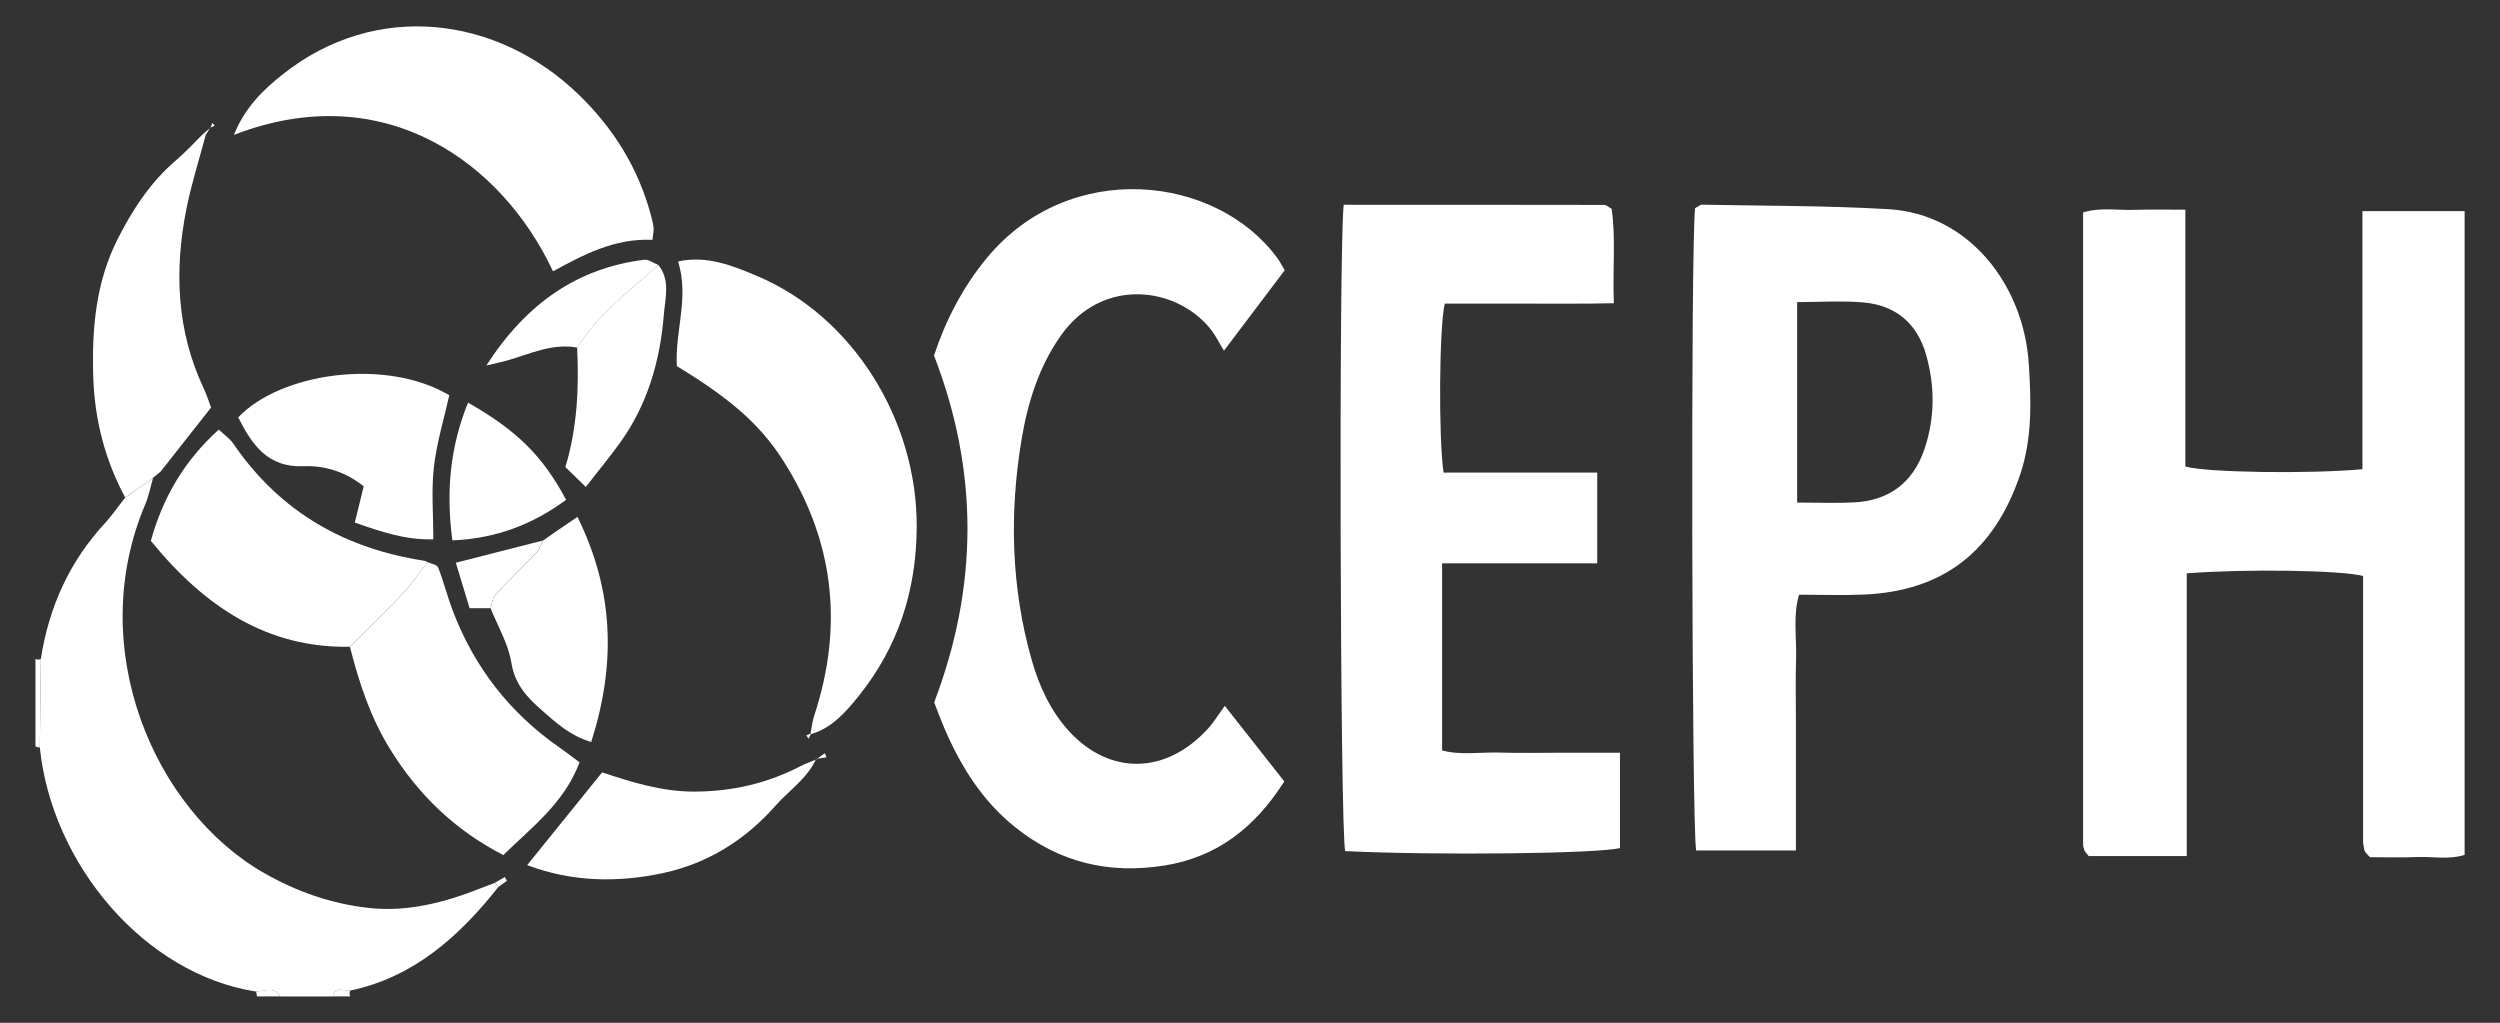 <?xml version="1.0" encoding="UTF-8"?>
<svg id="Layer_1" data-name="Layer 1" xmlns="http://www.w3.org/2000/svg" xmlns:xlink="http://www.w3.org/1999/xlink" viewBox="0 0 308.77 126.32">
  <rect x="0" y="0" width="308.77" height="126.32" fill="#333333" stroke="none"/>
  <defs>
    <style>
      .cls-1 {
        clip-path: url(#clippath);
      }

      .cls-2 {
        fill: none;
      }

      .cls-2, .cls-3 {
        stroke-width: 0px;
      }

      .cls-3 {
        fill: #fff;
      }
    </style>
    <clipPath id="clippath">
      <rect class="cls-2" x="4.39" y="3.26" width="300" height="119.79"/>
    </clipPath>
  </defs>
  <g class="cls-1">
    <path class="cls-3" d="M5.05,81.36c1-6.46,3.58-12.05,7.89-16.72.91-.99,1.68-2.12,2.52-3.18,1.14-.8,2.29-1.61,3.44-2.41-.31,1.08-.52,2.2-.95,3.22-7.51,17.66.98,37.74,14.69,45.57,4.07,2.32,8.32,3.78,12.85,4.29,4.84.55,9.47-.67,13.98-2.46.55-.22,1.11-.43,1.67-.64.14.17.28.34.41.52-4.91,6.22-10.57,11.18-18.29,12.79-.77.08-1.75-.58-2.16.73h-6.48c-.8-1.3-1.95-.63-2.98-.6-13.8-2.14-25.24-15.72-26.72-30.14l.13-10.95Z"/>
    <path class="cls-3" d="M4.92,92.32c-.19,0-.37-.04-.54-.13v-10.8c.22.1.44.09.67-.01l-.13,10.95Z"/>
    <path class="cls-3" d="M31.74,123.06c-.03-.2-.06-.4-.11-.6,1.04-.03,2.18-.69,2.98.6h-2.88Z"/>
    <path class="cls-3" d="M41.1,123.06c.41-1.31,1.39-.65,2.16-.73-.12.24-.12.49,0,.73h-2.16Z"/>
    <path class="cls-3" d="M270.05,105.73h-12.08c-.14-.18-.23-.27-.3-.37-.07-.1-.17-.19-.21-.3-.08-.24-.18-.49-.18-.73,0-25.96,0-51.91,0-78.09,2.16-.67,4.31-.24,6.41-.32,2.01-.07,4.02-.02,6.22-.02v31.72c2.64.75,15.38.93,21.87.33v-31.87h12.62v79.5c-1.86.62-3.88.2-5.87.27-2.02.08-4.05.02-5.82.02-.33-.35-.42-.44-.49-.54-.08-.09-.17-.2-.19-.31-.07-.37-.17-.75-.17-1.12,0-10.92,0-21.85,0-32.76-2.6-.71-14.36-.9-21.78-.33v34.92Z"/>
    <path class="cls-3" d="M221.95,62.07c2.55,0,4.81.1,7.06-.02,4.19-.22,7.25-2.32,8.7-6.65,1.28-3.84,1.28-7.77.16-11.65-1.15-3.98-3.91-6.04-7.65-6.39-2.69-.24-5.42-.05-8.26-.05v24.75ZM209.35,25.71c.45-.23.66-.44.88-.43,7.65.15,15.32.11,22.95.55,10.1.58,16.76,9.47,17.39,19.07.3,4.6.44,9.25-1.06,13.7-3.26,9.65-9.65,14.4-19.26,14.83-2.63.12-5.27.02-8.06.02-.76,2.64-.28,5.32-.36,7.95-.08,2.57-.02,5.14-.02,7.71v15.93h-12.32c-.55-2.67-.69-74.79-.13-79.32"/>
    <path class="cls-3" d="M165.96,25.29c10.9,0,21.55,0,32.21.02.21,0,.42.22.88.48.53,3.62.11,7.42.27,11.66-3.64.09-7.07.04-10.5.05-3.47.01-6.94,0-10.38,0-.68,2.76-.79,16.44-.15,20.87h18.98v11.21h-19.16v23.1c2.26.63,4.76.19,7.21.27,2.4.08,4.79.02,7.19.02h7.57v11.77c-2.75.7-22.63.92-33.94.38-.62-2.67-.81-74.38-.18-79.81"/>
    <path class="cls-3" d="M151.28,87.19c2.58,3.28,4.89,6.2,7.34,9.32-3.63,5.71-8.31,9.34-14.76,10.38-6.84,1.1-13.02-.32-18.56-4.79-3.92-3.16-6.6-7.36-8.63-12.09-.5-1.16-.93-2.35-1.29-3.26,5.48-14.42,5.49-28.56-.02-42.84,1.44-4.38,3.6-8.52,6.55-12.08,10.21-12.3,28.33-10.26,35.88.08.29.39.5.84.88,1.47-2.34,3.09-4.66,6.16-7.5,9.93-.62-1-1.04-1.89-1.62-2.62-4.23-5.32-13.37-6.49-18.48.69-2.78,3.91-4.15,8.38-4.92,13.03-1.49,9.06-1.26,18.1,1.24,26.99.95,3.38,2.41,6.49,4.69,8.96,4.91,5.3,11.82,5.43,17.13-.38.66-.72,1.18-1.59,2.06-2.8"/>
    <path class="cls-3" d="M100.11,90.61c.14-.73.21-1.49.44-2.19,3.73-11.3,2.41-21.88-3.95-31.73-2.77-4.29-6.43-7.48-13-11.47-.27-4.2,1.55-8.47.15-12.93,3.57-.77,6.7.51,9.76,1.8,11.83,4.99,19.81,17.8,19.71,31.1-.06,7.94-2.38,14.8-7.14,20.74-1.61,2.01-3.36,4.01-5.92,4.74l-.04-.05Z"/>
    <path class="cls-3" d="M80.59,29.62c-4.69-.21-8.51,1.83-12.29,3.89-6.26-13.41-20.81-24.05-39.41-16.85,1.38-3.45,3.7-5.63,6.05-7.49C46.36.09,61.39,1.88,71.53,11.74c4.21,4.1,7.31,8.98,8.88,14.91.13.48.26.98.31,1.48.04.36-.06.74-.14,1.5"/>
    <path class="cls-3" d="M52.82,69.43c.44.21,1.15.3,1.29.65.69,1.76,1.15,3.62,1.82,5.38,2.71,7.09,7.13,12.65,13.11,16.82.79.55,1.56,1.15,2.54,1.88-1.92,5.05-5.84,7.95-9.42,11.45-5.96-3.08-10.48-7.42-13.98-13.08-2.41-3.89-3.83-8.2-4.96-12.64,2.15-2.15,4.34-4.25,6.42-6.46,1.15-1.23,2.12-2.65,3.18-3.99"/>
    <path class="cls-3" d="M52.82,69.43c-1.05,1.34-2.02,2.76-3.18,3.99-2.08,2.22-4.27,4.31-6.42,6.46-10.18.19-17.92-4.9-24.59-13.08,1.49-5.38,4.17-9.94,8.39-13.74.76.72,1.38,1.12,1.78,1.71,5.88,8.62,14,13.03,23.68,14.5.11.02.22.11.32.16"/>
    <path class="cls-3" d="M18.9,59.04c-1.15.8-2.29,1.61-3.44,2.41-2.46-4.6-3.77-9.53-3.94-14.85-.19-5.94.3-11.71,3-17.05,1.87-3.71,4.11-7.1,7.23-9.76,1.21-1.03,2.29-2.23,3.43-3.34l.22.25c-.8,3.02-1.76,6-2.37,9.06-1.52,7.62-1.22,15.1,2.13,22.21.37.78.62,1.61.91,2.36-2.14,2.72-4.19,5.31-6.23,7.91-.34.28-.68.56-1.02.84l.08-.03Z"/>
    <path class="cls-3" d="M43.82,64.54c.42-1.71.74-3.04,1.1-4.47-2.23-1.82-4.91-2.6-7.4-2.49-4.43.19-6.35-2.58-8.1-6.03,5.2-5.49,18.16-7.41,26.07-2.74-.65,2.94-1.56,5.87-1.9,8.87-.33,2.87-.07,5.81-.07,8.93-3.52.09-6.42-.93-9.7-2.07"/>
    <path class="cls-3" d="M100.8,93.73c-1.12,2.46-3.32,3.85-5,5.76-3.78,4.29-8.44,7.15-13.82,8.32-5.66,1.23-11.33,1.13-16.87-.96,3.08-3.82,6.07-7.51,9.26-11.46,3.45,1.15,7.28,2.39,11.39,2.38,4.63-.01,8.97-1,13.11-3.14.63-.33,1.31-.56,1.97-.84l-.03-.05Z"/>
    <path class="cls-3" d="M68.38,65.84c.88-.6,1.76-1.19,2.94-2,4.52,9.14,4.77,18.18,1.7,27.8-2.56-.74-4.36-2.38-6.16-3.97-1.75-1.54-3.27-3.13-3.71-5.85-.38-2.32-1.67-4.48-2.56-6.7.19-.56.23-1.27.59-1.66,1.65-1.78,3.41-3.45,5.08-5.22.37-.39.55-.98.81-1.48h0c.44-.31.88-.62,1.32-.92"/>
    <path class="cls-3" d="M81.31,32.73c1.52,1.86.84,4.12.68,6.11-.45,5.74-2.04,11.15-5.38,15.8-1.3,1.81-2.71,3.51-4.26,5.5-.96-.94-1.71-1.66-2.52-2.45,1.47-4.89,1.69-9.8,1.45-14.77,2.66-4.17,6.49-7.02,10.03-10.2"/>
    <path class="cls-3" d="M57.81,49.73c6.08,3.48,9.19,6.56,12.11,12-4.19,3.09-8.77,4.8-14.05,5.01-.8-6.05-.27-11.6,1.94-17.01"/>
    <path class="cls-3" d="M81.31,32.73c-3.54,3.18-7.37,6.03-10.03,10.2-3.09-.58-5.85.81-8.71,1.61-.64.18-1.29.31-2.5.6,5.01-7.77,11.32-12.02,19.48-13.06.55-.07,1.18.42,1.76.65"/>
    <path class="cls-3" d="M67.06,66.76c-.27.5-.44,1.09-.81,1.48-1.67,1.76-3.43,3.43-5.08,5.22-.35.38-.4,1.1-.59,1.66h-2.58c-.57-1.89-1.14-3.76-1.7-5.62,3.71-.94,7.23-1.84,10.75-2.74"/>
    <path class="cls-3" d="M68.38,65.84c-.44.31-.88.62-1.32.92.44-.31.88-.62,1.32-.92"/>
    <path class="cls-3" d="M100.83,93.78c.34-.25.69-.5,1.04-.75.07.17.14.33.21.5-.43.07-.85.13-1.28.2l.03.05Z"/>
    <path class="cls-3" d="M61.13,109.02c.41-.23.82-.47,1.23-.7.08.16.16.31.24.47-.35.25-.7.5-1.05.75-.13-.18-.27-.35-.42-.52"/>
    <path class="cls-3" d="M100.15,90.66l-.28.57c-.1-.13-.2-.27-.29-.4.18-.07.36-.15.54-.22l.04.05Z"/>
    <path class="cls-3" d="M25.97,15.76c-.19.31-.38.62-.57.94l-.22-.25c.27-.22.54-.44.82-.67l-.02-.02Z"/>
    <path class="cls-3" d="M25.99,15.78c.08-.2.17-.39.25-.59.09.11.18.23.28.34-.18.08-.37.16-.55.23l.02.02Z"/>
    <path class="cls-3" d="M18.82,59.07c.34-.28.68-.56,1.02-.84-.34.28-.68.56-1.02.84"/>
  </g>
</svg>